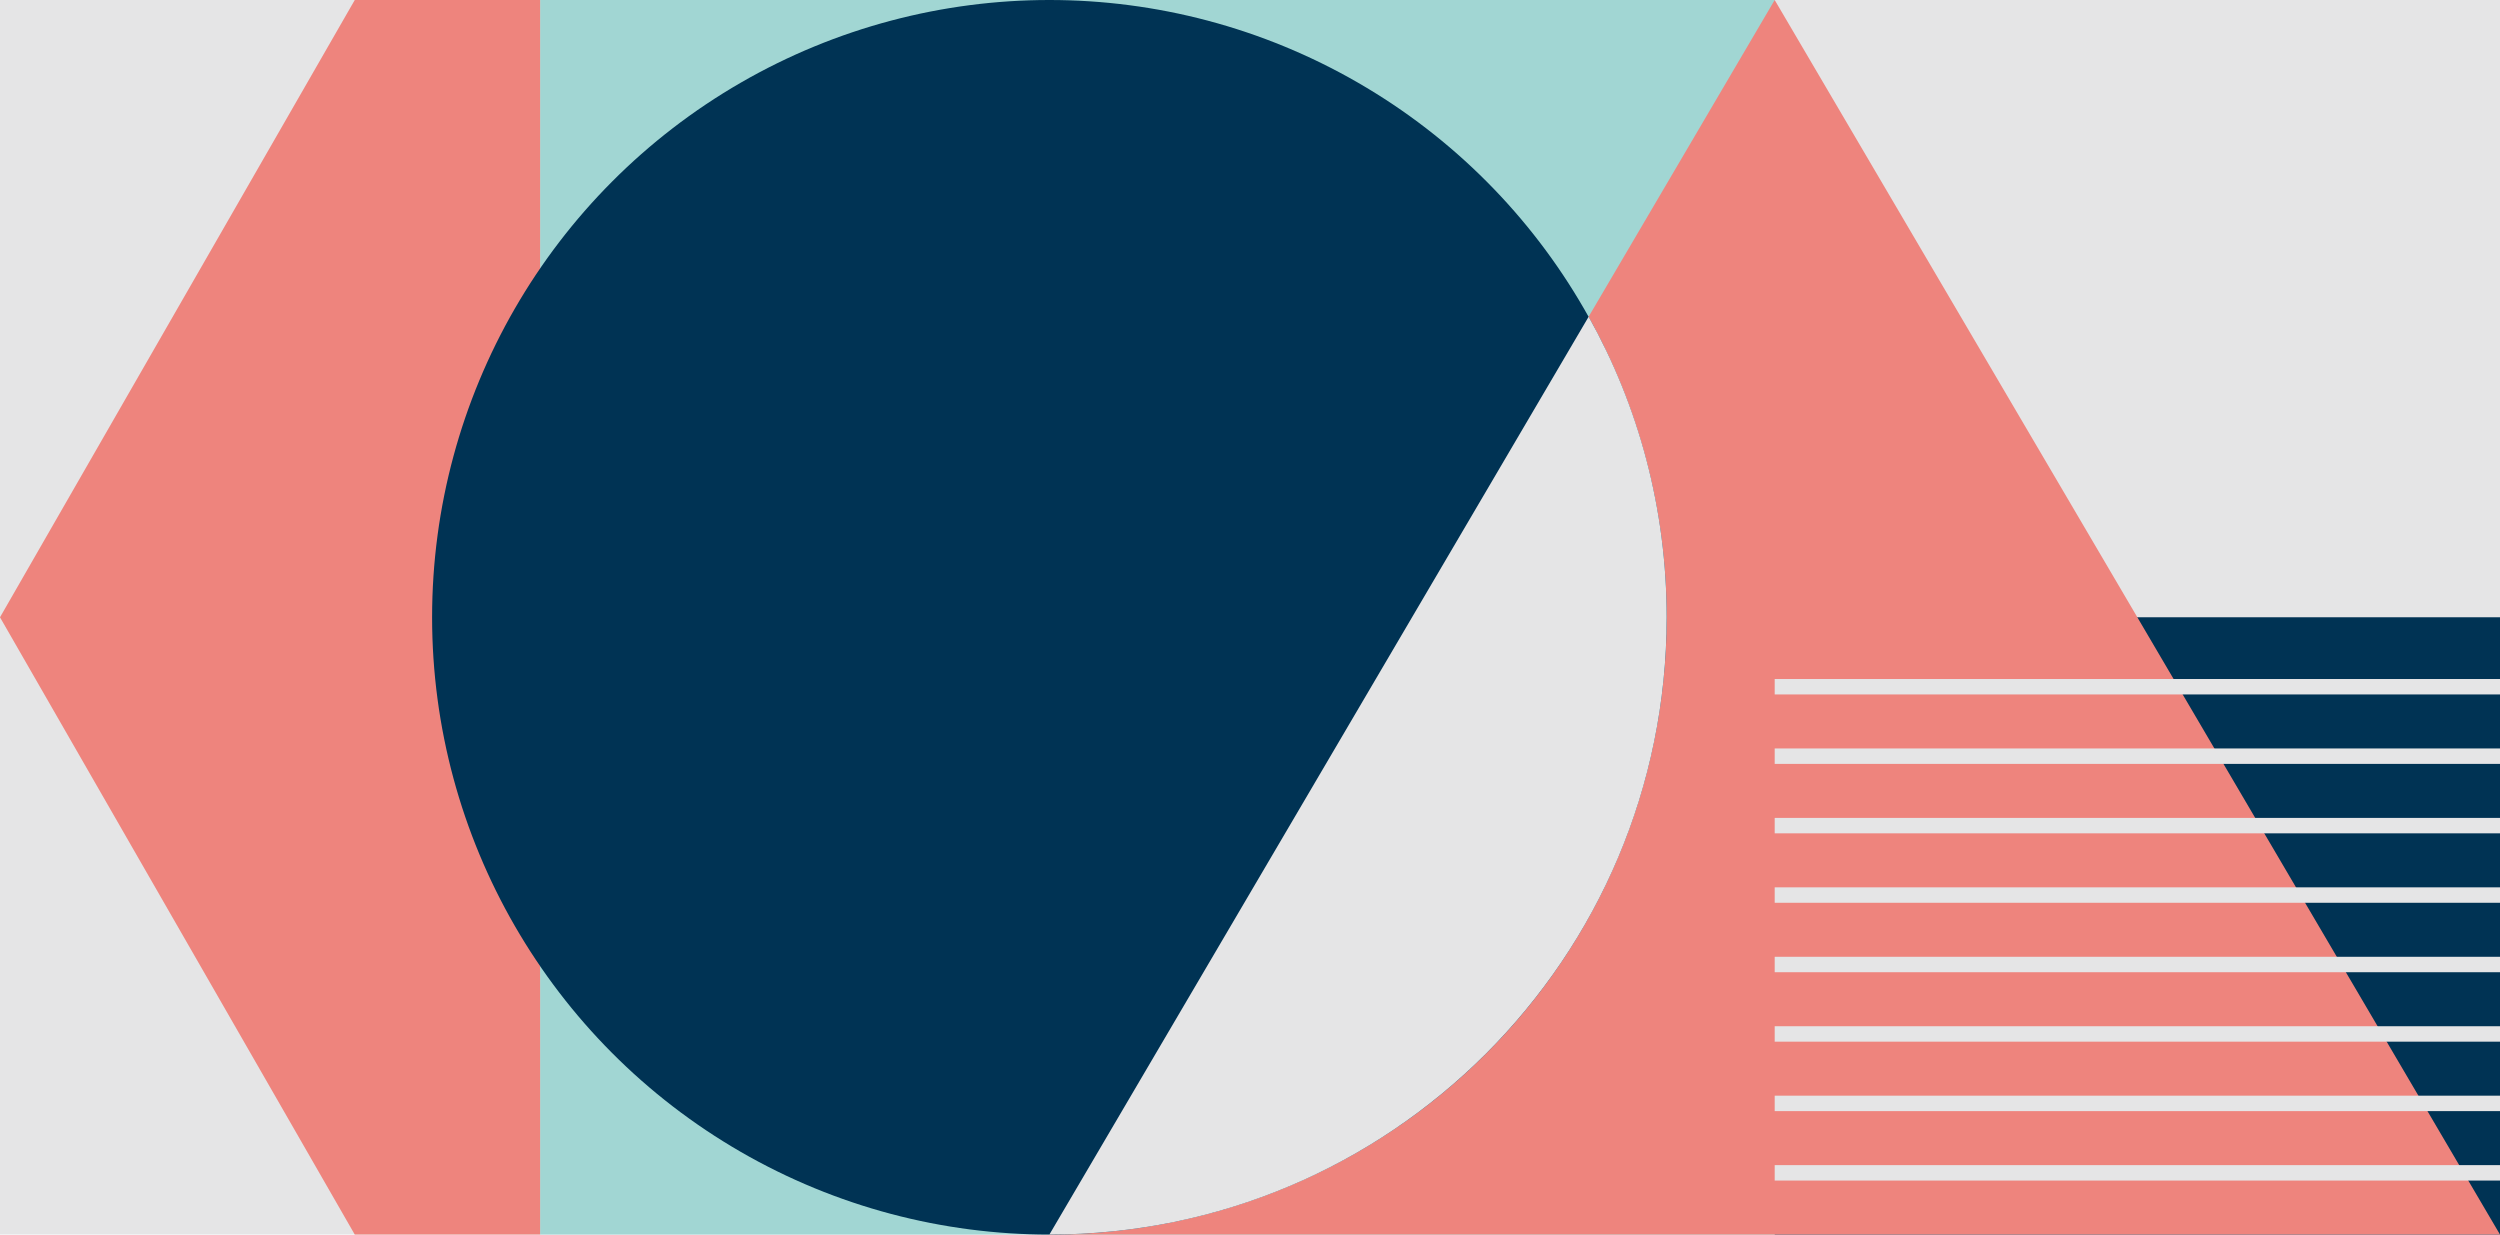<svg xmlns="http://www.w3.org/2000/svg" width="162" height="80" viewBox="0 0 162 80">
  <g fill="none" fill-rule="evenodd">
    <rect width="162" height="80" fill="#E5E5E6"/>
    <rect width="80" height="80" x="35" fill="#A1D6D3"/>
    <rect width="47" height="40" x="115" y="40" fill="#003354"/>
    <path fill="#EE847D" d="M35,0 L35,80 L22.989,80 L0,40 L22.989,0 L35,0 Z M115,0 L162,80 L68,80 L115,0 Z"/>
    <circle cx="68" cy="40" r="40" fill="#003354"/>
    <path fill="#E5E5E6" d="M102.945,20.521 C106.165,26.285 108,32.928 108,40 C108,62.091 90.091,80 68,80 L68,80 Z"/>
    <rect width="47" height="1" x="115" y="44" fill="#E5E5E6"/>
    <rect width="47" height="1" x="115" y="48.5" fill="#E5E5E6"/>
    <rect width="47" height="1" x="115" y="53" fill="#E5E5E6"/>
    <rect width="47" height="1" x="115" y="57.5" fill="#E5E5E6"/>
    <rect width="47" height="1" x="115" y="62" fill="#E5E5E6"/>
    <rect width="47" height="1" x="115" y="66.5" fill="#E5E5E6"/>
    <rect width="47" height="1" x="115" y="71" fill="#E5E5E6"/>
    <rect width="47" height="1" x="115" y="75.5" fill="#E5E5E6"/>
  </g>
</svg>
